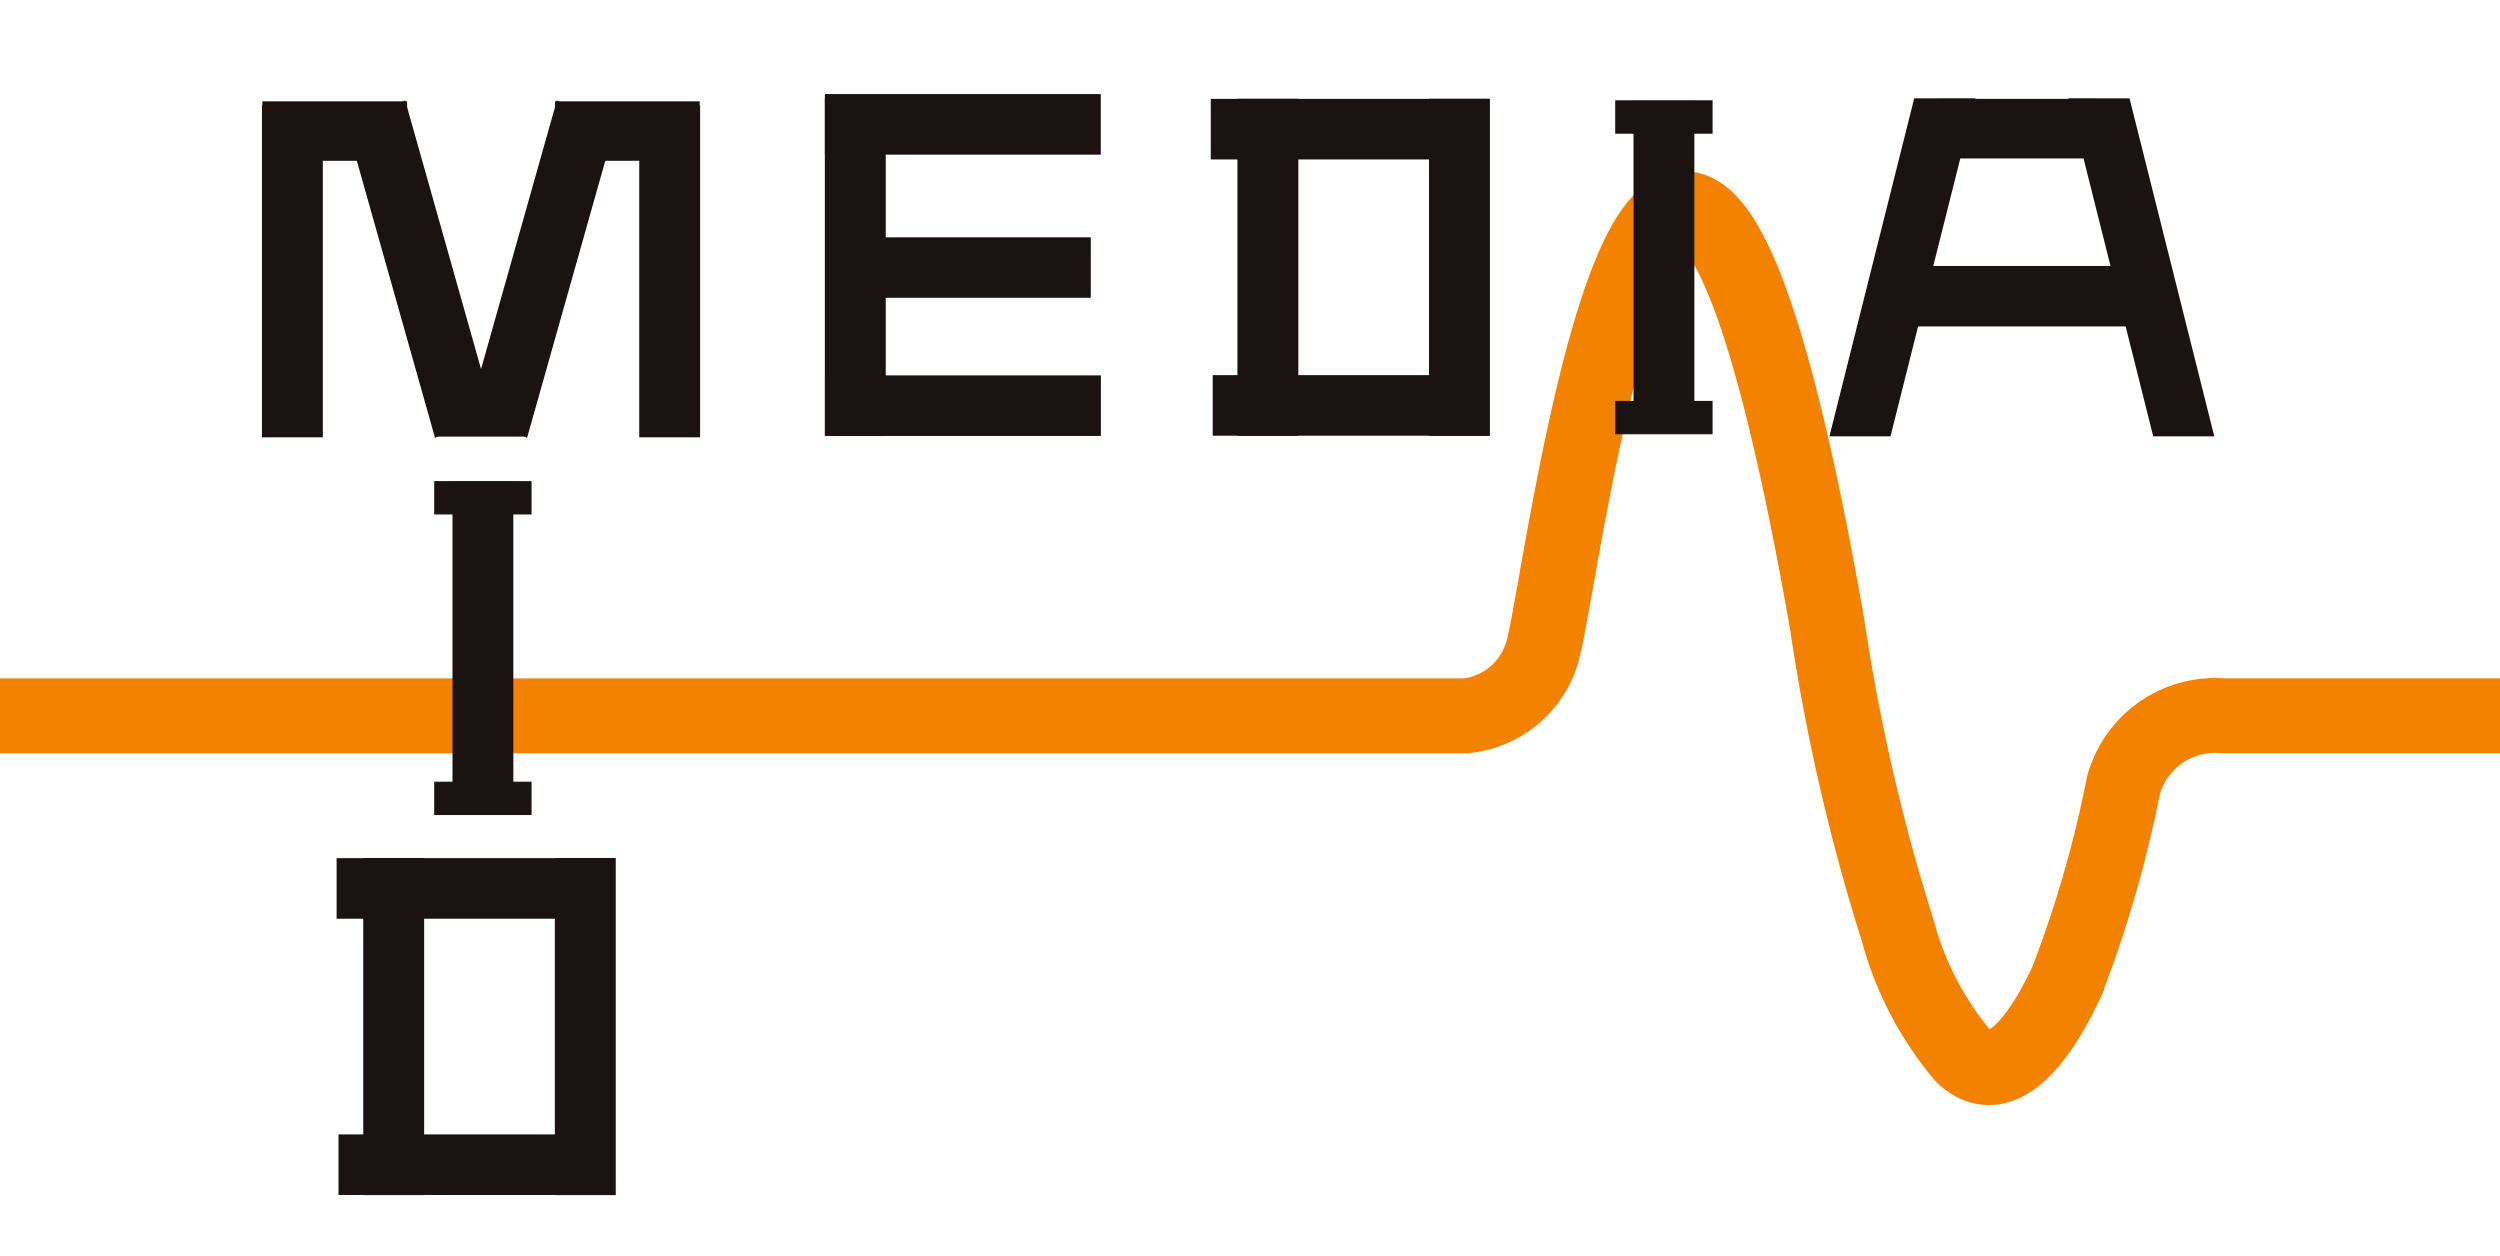 <svg id="グループ_118" data-name="グループ 118" xmlns="http://www.w3.org/2000/svg" width="97.706" height="49.071" viewBox="0 0 97.706 49.071">
  <rect id="長方形_107" data-name="長方形 107" width="94.915" height="49.071" transform="translate(1.188 0)" fill="none"/>
  <rect id="長方形_108" data-name="長方形 108" width="5.542" height="2.21" transform="translate(10.311 4.018)" fill="#1a1311" stroke="#1a1311" stroke-width="0.113"/>
  <rect id="長方形_109" data-name="長方形 109" width="5.542" height="2.21" transform="translate(21.747 4.018)" fill="#1a1311" stroke="#1a1311" stroke-width="0.113"/>
  <rect id="長方形_110" data-name="長方形 110" width="2.207" height="12.804" transform="translate(10.324 4.201)" fill="#1a1311" stroke="#1a1311" stroke-width="0.172"/>
  <path id="パス_1960" data-name="パス 1960" d="M259.609,190.333l-2.046,1.181-3.318-11.752,2.046-1.181Z" transform="translate(-240.508 -174.53)" fill="#1a1311" stroke="#1a1311" stroke-width="0.171"/>
  <rect id="長方形_111" data-name="長方形 111" width="2.207" height="12.804" transform="translate(25.069 4.201)" fill="#1a1311" stroke="#1a1311" stroke-width="0.172"/>
  <path id="パス_1961" data-name="パス 1961" d="M267.422,190.333l2.046,1.181,3.318-11.752-2.046-1.181Z" transform="translate(-248.922 -174.53)" fill="#1a1311" stroke="#1a1311" stroke-width="0.171"/>
  <rect id="長方形_112" data-name="長方形 112" width="3.456" height="2.128" transform="translate(17.057 14.892)" fill="#1a1311" stroke="#1a1311" stroke-width="0.088"/>
  <rect id="長方形_113" data-name="長方形 113" width="2.207" height="13.001" transform="translate(55.936 3.946)" fill="#1a1311" stroke="#1a1311" stroke-width="0.173"/>
  <rect id="長方形_114" data-name="長方形 114" width="2.207" height="13.001" transform="translate(48.448 3.946)" fill="#1a1311" stroke="#1a1311" stroke-width="0.173"/>
  <rect id="長方形_115" data-name="長方形 115" width="10.626" height="2.21" transform="translate(47.398 3.943)" fill="#1a1311" stroke="#1a1311" stroke-width="0.157"/>
  <rect id="長方形_116" data-name="長方形 116" width="10.612" height="2.21" transform="translate(47.474 14.74)" fill="#1a1311" stroke="#1a1311" stroke-width="0.157"/>
  <rect id="長方形_117" data-name="長方形 117" width="2.207" height="13.009" transform="translate(32.323 3.946)" fill="#1a1311" stroke="#1a1311" stroke-width="0.173"/>
  <rect id="長方形_118" data-name="長方形 118" width="10.626" height="2.21" transform="translate(32.317 3.755)" fill="#1a1311" stroke="#1a1311" stroke-width="0.157"/>
  <rect id="長方形_119" data-name="長方形 119" width="10.626" height="2.21" transform="translate(32.321 14.749)" fill="#1a1311" stroke="#1a1311" stroke-width="0.157"/>
  <rect id="長方形_120" data-name="長方形 120" width="10.231" height="2.21" transform="translate(32.322 9.352)" fill="#1a1311" stroke="#1a1311" stroke-width="0.154"/>
  <rect id="長方形_121" data-name="長方形 121" width="6.099" height="2.21" transform="translate(75.785 3.923)" fill="#1a1311" stroke="#1a1311" stroke-width="0.119"/>
  <path id="パス_1962" data-name="パス 1962" d="M416.526,191.28h-2.207l3.27-13.034H419.8Z" transform="translate(-342.709 -174.315)" fill="#1a1311" stroke="#1a1311" stroke-width="0.174"/>
  <path id="パス_1963" data-name="パス 1963" d="M443.428,191.28h2.207l-3.269-13.034h-2.207Z" transform="translate(-359.207 -174.315)" fill="#1a1311" stroke="#1a1311" stroke-width="0.174"/>
  <rect id="長方形_122" data-name="長方形 122" width="9.894" height="2.21" transform="translate(73.823 10.472)" fill="#1a1311" stroke="#1a1311" stroke-width="0.151"/>
  <rect id="長方形_123" data-name="長方形 123" width="2.207" height="13.001" transform="translate(21.771 33.62)" fill="#1a1311" stroke="#1a1311" stroke-width="0.173"/>
  <rect id="長方形_124" data-name="長方形 124" width="2.207" height="13.001" transform="translate(14.283 33.62)" fill="#1a1311" stroke="#1a1311" stroke-width="0.173"/>
  <rect id="長方形_125" data-name="長方形 125" width="10.626" height="2.21" transform="translate(13.234 33.617)" fill="#1a1311" stroke="#1a1311" stroke-width="0.157"/>
  <rect id="長方形_126" data-name="長方形 126" width="10.612" height="2.21" transform="translate(13.309 44.414)" fill="#1a1311" stroke="#1a1311" stroke-width="0.157"/>
  <path id="パス_1964" data-name="パス 1964" d="M216.253,209.759h57.279a3.478,3.478,0,0,0,3.038-2.645c.857-3.261,4.887-36.37,11.095-.926a77.341,77.341,0,0,0,2.767,12,12.7,12.7,0,0,0,2.521,4.834c1.729,1.7,3.438-1.509,4.072-2.874a45.9,45.9,0,0,0,2.215-7.66,3.717,3.717,0,0,1,3.878-2.733h10.841" transform="translate(-216.253 -181.782)" fill="none" stroke="#f38200" stroke-width="2.925"/>
  <g id="グループ_116" data-name="グループ 116" transform="translate(63.15 3.943)">
    <rect id="長方形_127" data-name="長方形 127" width="2.207" height="12.74" transform="translate(0.777 0.084)" fill="#1a1311" stroke="#1a1311" stroke-width="0.171"/>
    <rect id="長方形_128" data-name="長方形 128" width="3.76" height="1.26" fill="#1a1311" stroke="#1a1311" stroke-width="0.044"/>
    <rect id="長方形_129" data-name="長方形 129" width="3.76" height="1.26" transform="translate(0 11.747)" fill="#1a1311" stroke="#1a1311" stroke-width="0.044"/>
  </g>
  <g id="グループ_117" data-name="グループ 117" transform="translate(16.993 18.825)">
    <rect id="長方形_130" data-name="長方形 130" width="2.207" height="12.74" transform="translate(0.777 0.084)" fill="#1a1311" stroke="#1a1311" stroke-width="0.171"/>
    <rect id="長方形_131" data-name="長方形 131" width="3.76" height="1.26" fill="#1a1311" stroke="#1a1311" stroke-width="0.044"/>
    <rect id="長方形_132" data-name="長方形 132" width="3.76" height="1.26" transform="translate(0 11.747)" fill="#1a1311" stroke="#1a1311" stroke-width="0.044"/>
  </g>
</svg>
